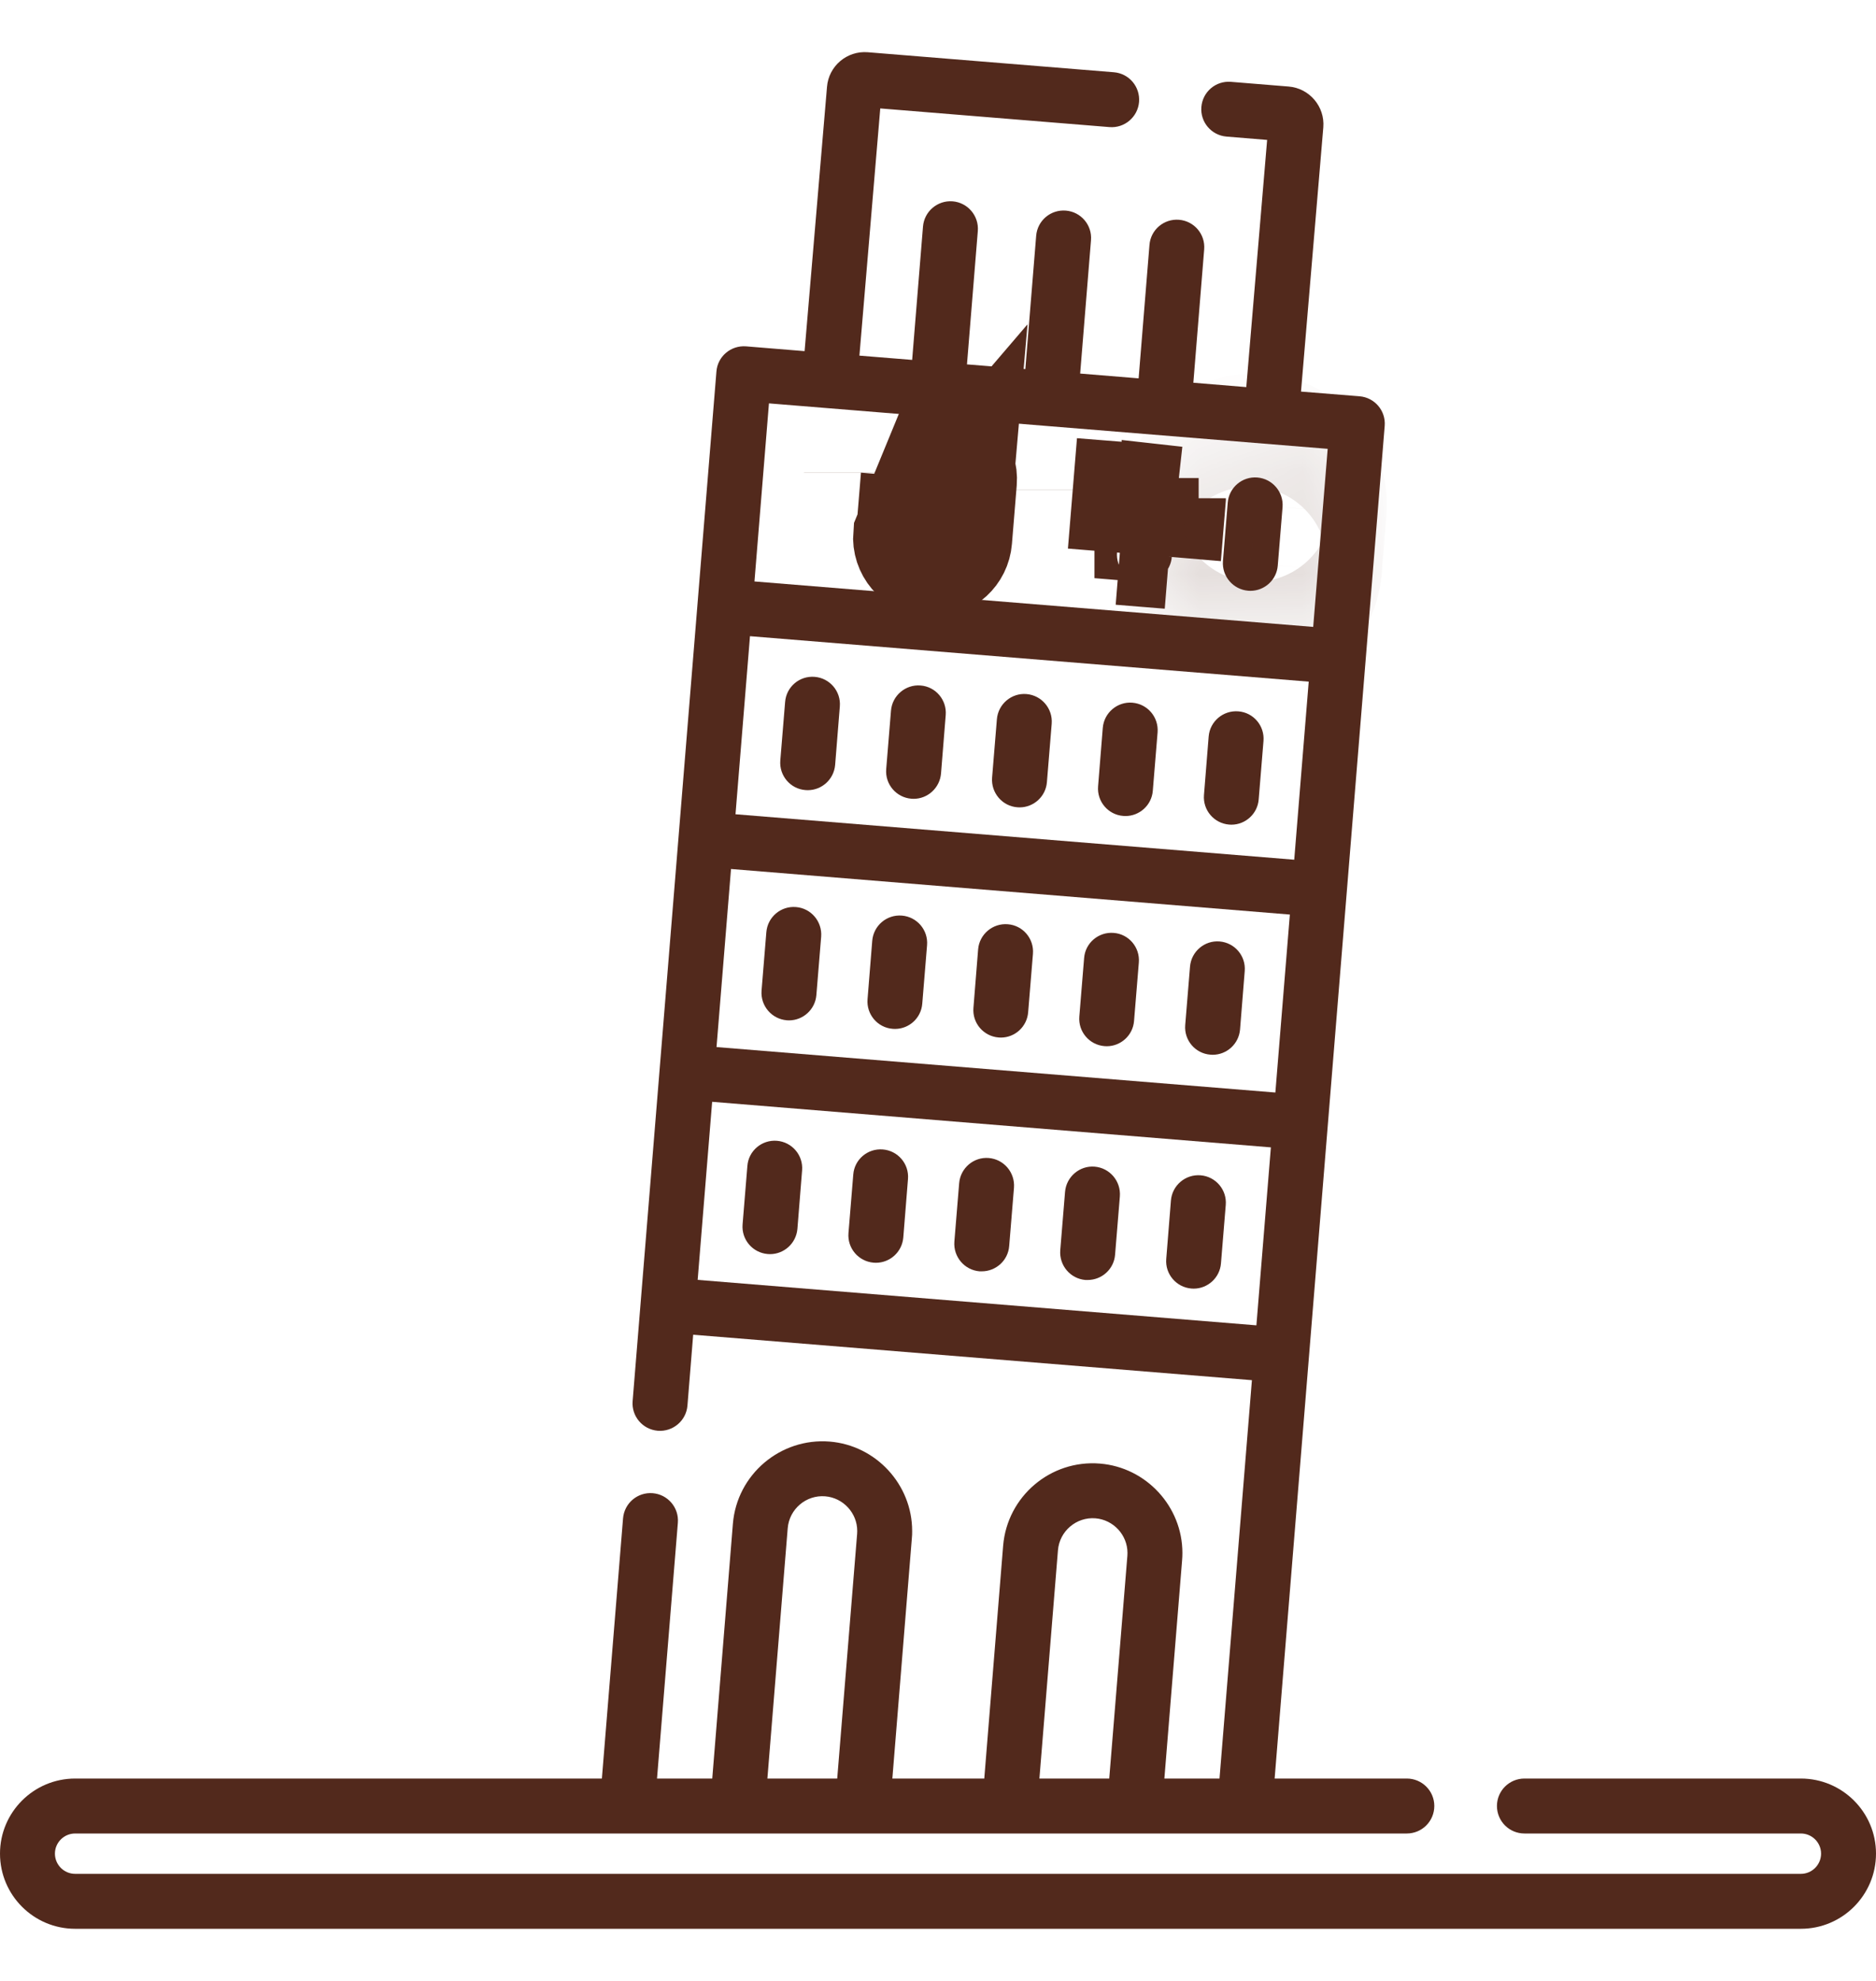 <svg width="18" height="19" viewBox="0 0 18 19" fill="none" xmlns="http://www.w3.org/2000/svg">
<path d="M8.214 4.532L8.214 4.531L8.214 4.532Z" fill="#52291C" stroke="#52291C"/>
<path d="M8.968 4.92C8.968 4.92 8.968 4.92 8.968 4.92C8.96 4.919 8.953 4.919 8.949 4.919C8.827 4.919 8.723 5.012 8.713 5.136M8.968 4.92L9.23 4.614C9.219 4.744 9.106 4.841 8.975 4.83C8.975 4.83 8.975 4.83 8.975 4.83C8.975 4.83 8.975 4.83 8.975 4.83C8.975 4.83 8.975 4.83 8.975 4.83C8.975 4.83 8.975 4.83 8.974 4.83C8.845 4.819 8.748 4.705 8.759 4.576L8.713 5.136M8.968 4.92C8.969 4.92 8.969 4.92 8.969 4.92C9.098 4.931 9.195 5.045 9.184 5.175M8.968 4.92L9.184 5.175M8.713 5.136L8.949 5.155L8.949 5.155L8.949 5.155L9.184 5.175M8.713 5.136L8.713 5.136L8.949 5.155L8.949 5.155L8.949 5.155L9.184 5.175M9.257 4.616L9.257 4.616L9.257 4.616ZM9.257 4.616C9.269 4.471 9.161 4.344 9.016 4.332L8.686 5.134C8.674 5.279 8.782 5.406 8.927 5.418C8.935 5.419 8.942 5.419 8.949 5.419C9.085 5.419 9.2 5.315 9.211 5.177L9.257 4.616Z" fill="#52291C" stroke="#52291C"/>
<path d="M10.246 4.697L10.246 4.696L10.246 4.697Z" fill="#52291C" stroke="#52291C"/>
<path d="M11.216 5.34C11.227 5.21 11.131 5.097 11.001 5.086C11.001 5.085 11.001 5.085 11.001 5.085C11 5.085 11 5.085 11 5.085L11 5.085L11 5.085C10.993 5.085 10.987 5.085 10.981 5.085C10.858 5.085 10.755 5.178 10.745 5.302M11.216 5.34L10.981 5.321L10.981 5.321L10.981 5.321L10.745 5.302M11.216 5.34L10.981 5.321L10.981 5.321L10.981 5.321L10.745 5.302L10.745 5.302M11.216 5.34L11.262 4.78L11.262 4.779L11.289 4.782L11.262 4.779L11.262 4.779L11.205 4.775L11.026 4.76L11.026 4.76L10.791 4.741L10.791 4.741L10.904 4.75L10.791 4.741L10.791 4.741L10.745 5.302M11.007 4.996C11.007 4.996 11.007 4.996 11.007 4.996L11.007 4.996Z" fill="#52291C" stroke="#52291C"/>
<mask id="path-5-inside-1_254_19502" fill="white">
<path d="M11.976 5.666C11.983 5.667 11.99 5.667 11.997 5.667C12.133 5.667 12.249 5.563 12.26 5.425L12.306 4.864C12.317 4.719 12.209 4.592 12.064 4.58C11.919 4.568 11.792 4.676 11.78 4.821L11.734 5.382C11.723 5.527 11.831 5.654 11.976 5.666Z"/>
</mask>
<path d="M11.976 5.666C11.983 5.667 11.99 5.667 11.997 5.667C12.133 5.667 12.249 5.563 12.26 5.425L12.306 4.864C12.317 4.719 12.209 4.592 12.064 4.58C11.919 4.568 11.792 4.676 11.78 4.821L11.734 5.382C11.723 5.527 11.831 5.654 11.976 5.666Z" fill="#52291C"/>
<path d="M11.976 5.666L11.895 6.663L11.897 6.663L11.976 5.666ZM12.26 5.425L13.257 5.506L13.257 5.506L12.26 5.425ZM12.306 4.864L11.309 4.783L11.309 4.783L12.306 4.864ZM12.064 4.58L12.145 3.583L12.145 3.583L12.064 4.58ZM11.78 4.821L10.783 4.74L10.783 4.74L11.78 4.821ZM11.734 5.382L10.738 5.301L10.738 5.301L11.734 5.382ZM11.897 6.663C11.93 6.666 11.963 6.667 11.997 6.667V4.667C12.017 4.667 12.036 4.668 12.055 4.669L11.897 6.663ZM11.997 6.667C12.65 6.667 13.203 6.167 13.257 5.506L11.263 5.343C11.295 4.958 11.617 4.667 11.997 4.667V6.667ZM13.257 5.506L13.302 4.945L11.309 4.783L11.263 5.344L13.257 5.506ZM13.302 4.945C13.359 4.25 12.841 3.64 12.145 3.583L11.983 5.577C11.578 5.544 11.276 5.188 11.309 4.783L13.302 4.945ZM12.145 3.583C11.449 3.527 10.84 4.045 10.783 4.74L12.777 4.903C12.743 5.307 12.389 5.61 11.983 5.577L12.145 3.583ZM10.783 4.74L10.738 5.301L12.731 5.463L12.777 4.902L10.783 4.74ZM10.738 5.301C10.681 5.996 11.199 6.606 11.895 6.663L12.057 4.67C12.462 4.703 12.764 5.058 12.731 5.463L10.738 5.301Z" fill="#52291C" mask="url(#path-5-inside-1_254_19502)"/>
<path d="M7.728 7.578C7.736 7.579 7.743 7.579 7.75 7.579C7.886 7.579 8.001 7.475 8.013 7.337L8.058 6.776C8.07 6.631 7.962 6.504 7.817 6.492C7.671 6.48 7.544 6.588 7.533 6.734L7.487 7.294C7.475 7.439 7.583 7.567 7.728 7.578Z" fill="#52291C"/>
<path d="M8.744 7.661C8.752 7.661 8.759 7.662 8.766 7.662C8.902 7.662 9.017 7.557 9.029 7.419L9.074 6.859C9.086 6.714 8.978 6.586 8.833 6.575C8.689 6.563 8.561 6.671 8.549 6.816L8.503 7.377C8.491 7.522 8.599 7.649 8.744 7.661Z" fill="#52291C"/>
<path d="M9.761 7.743C9.768 7.744 9.775 7.744 9.783 7.744C9.918 7.744 10.034 7.64 10.045 7.502L10.091 6.941C10.102 6.796 9.994 6.669 9.849 6.657C9.705 6.645 9.577 6.753 9.565 6.899L9.519 7.459C9.508 7.604 9.616 7.732 9.761 7.743Z" fill="#52291C"/>
<path d="M10.777 7.826C10.784 7.827 10.791 7.827 10.799 7.827C10.934 7.827 11.05 7.723 11.061 7.585L11.107 7.024C11.118 6.879 11.011 6.752 10.865 6.74C10.721 6.728 10.593 6.836 10.581 6.982L10.536 7.542C10.524 7.687 10.632 7.815 10.777 7.826Z" fill="#52291C"/>
<path d="M11.793 7.909C11.8 7.91 11.808 7.91 11.815 7.91C11.951 7.91 12.066 7.805 12.077 7.668L12.123 7.107C12.135 6.962 12.027 6.834 11.882 6.823C11.737 6.811 11.609 6.919 11.597 7.064L11.552 7.625C11.54 7.77 11.648 7.897 11.793 7.909Z" fill="#52291C"/>
<path d="M7.637 8.7C7.492 8.688 7.365 8.796 7.353 8.941L7.307 9.502C7.296 9.647 7.404 9.774 7.549 9.786C7.556 9.786 7.563 9.787 7.57 9.787C7.706 9.787 7.822 9.682 7.833 9.544L7.879 8.984C7.89 8.839 7.782 8.711 7.637 8.7Z" fill="#52291C"/>
<path d="M8.654 8.782C8.508 8.77 8.381 8.878 8.369 9.024L8.324 9.584C8.312 9.729 8.42 9.857 8.565 9.868C8.572 9.869 8.58 9.869 8.587 9.869C8.723 9.869 8.838 9.765 8.849 9.627L8.895 9.066C8.907 8.921 8.799 8.794 8.654 8.782Z" fill="#52291C"/>
<path d="M9.67 8.865C9.525 8.853 9.397 8.961 9.385 9.106L9.34 9.667C9.328 9.812 9.436 9.939 9.581 9.951C9.588 9.951 9.596 9.952 9.603 9.952C9.739 9.952 9.854 9.847 9.865 9.709L9.911 9.149C9.923 9.004 9.815 8.876 9.67 8.865Z" fill="#52291C"/>
<path d="M10.686 8.948C10.541 8.936 10.413 9.044 10.402 9.189L10.356 9.75C10.344 9.895 10.452 10.022 10.597 10.034C10.604 10.034 10.612 10.035 10.619 10.035C10.755 10.035 10.87 9.93 10.881 9.793L10.927 9.232C10.939 9.087 10.831 8.959 10.686 8.948Z" fill="#52291C"/>
<path d="M11.702 9.03C11.558 9.018 11.43 9.126 11.418 9.272L11.372 9.832C11.36 9.977 11.468 10.105 11.614 10.116C11.621 10.117 11.628 10.117 11.635 10.117C11.771 10.117 11.886 10.013 11.898 9.875L11.943 9.314C11.955 9.169 11.847 9.042 11.702 9.03Z" fill="#52291C"/>
<path d="M7.455 10.942C7.31 10.93 7.182 11.038 7.171 11.183L7.125 11.744C7.113 11.889 7.221 12.016 7.366 12.028C7.374 12.029 7.381 12.029 7.388 12.029C7.524 12.029 7.639 11.925 7.651 11.787L7.696 11.226C7.708 11.081 7.6 10.954 7.455 10.942Z" fill="#52291C"/>
<path d="M8.471 11.025C8.325 11.013 8.198 11.121 8.187 11.266L8.141 11.827C8.129 11.972 8.237 12.099 8.382 12.111C8.39 12.112 8.397 12.112 8.404 12.112C8.54 12.112 8.655 12.008 8.667 11.87L8.712 11.309C8.724 11.164 8.616 11.037 8.471 11.025Z" fill="#52291C"/>
<path d="M9.487 11.107C9.342 11.095 9.215 11.204 9.203 11.349L9.157 11.909C9.146 12.055 9.254 12.182 9.399 12.194C9.406 12.194 9.413 12.194 9.42 12.194C9.556 12.194 9.672 12.09 9.683 11.952L9.729 11.392C9.74 11.246 9.632 11.119 9.487 11.107Z" fill="#52291C"/>
<path d="M10.503 11.19C10.359 11.178 10.231 11.287 10.219 11.432L10.173 11.992C10.162 12.138 10.27 12.265 10.415 12.277C10.422 12.277 10.429 12.277 10.436 12.277C10.572 12.277 10.688 12.173 10.699 12.035L10.745 11.475C10.756 11.329 10.648 11.202 10.503 11.19Z" fill="#52291C"/>
<path d="M11.52 11.273C11.375 11.261 11.247 11.369 11.235 11.514L11.19 12.075C11.178 12.22 11.286 12.347 11.431 12.359C11.438 12.36 11.446 12.36 11.453 12.36C11.589 12.36 11.704 12.255 11.715 12.118L11.761 11.557C11.773 11.412 11.665 11.285 11.52 11.273Z" fill="#52291C"/>
<path d="M17.279 17.059H14.627C14.481 17.059 14.363 17.177 14.363 17.322C14.363 17.468 14.481 17.586 14.627 17.586H17.279C17.386 17.586 17.473 17.673 17.473 17.779C17.473 17.886 17.386 17.973 17.279 17.973H0.721C0.614 17.973 0.527 17.886 0.527 17.779C0.527 17.673 0.614 17.586 0.721 17.586H6.018H6.019H6.019H8.276H8.276H8.276H9.687H9.687H9.688H10.891H10.892H11.944H11.945H11.945H13.498C13.644 17.586 13.762 17.468 13.762 17.322C13.762 17.177 13.644 17.059 13.498 17.059H12.23L13.286 4.085C13.298 3.94 13.19 3.813 13.045 3.801L12.483 3.756L12.697 1.221C12.713 1.022 12.564 0.846 12.364 0.83L11.811 0.785C11.665 0.773 11.539 0.881 11.527 1.026C11.515 1.171 11.623 1.298 11.768 1.31L12.158 1.342L11.958 3.713L11.45 3.671L11.554 2.392C11.566 2.247 11.458 2.12 11.313 2.108C11.168 2.096 11.04 2.204 11.029 2.35L10.925 3.629L10.364 3.583L10.468 2.304C10.48 2.159 10.372 2.032 10.227 2.02C10.081 2.008 9.954 2.116 9.942 2.261L9.838 3.54L9.278 3.495L9.382 2.216C9.394 2.071 9.286 1.943 9.14 1.931C8.995 1.92 8.868 2.028 8.856 2.173L8.752 3.452L8.246 3.411L8.446 1.04L10.645 1.219C10.789 1.231 10.917 1.123 10.929 0.978C10.941 0.832 10.833 0.705 10.688 0.693L8.326 0.501C8.126 0.485 7.951 0.634 7.935 0.833L7.72 3.368L7.158 3.322C7.012 3.311 6.885 3.419 6.874 3.564C6.827 4.141 6.12 12.818 6.07 13.439C6.058 13.584 6.166 13.711 6.311 13.723C6.456 13.735 6.584 13.627 6.596 13.482L6.651 12.802L12.012 13.238L11.701 17.059H11.172L11.342 14.967C11.344 14.943 11.345 14.919 11.345 14.895C11.345 14.45 10.998 14.074 10.554 14.038C10.08 13.999 9.664 14.353 9.625 14.826L9.444 17.059H8.562L8.749 14.756C8.752 14.732 8.752 14.709 8.752 14.684C8.752 14.239 8.405 13.863 7.961 13.827C7.488 13.789 7.071 14.142 7.032 14.615L6.834 17.059H6.304L6.504 14.606C6.516 14.461 6.408 14.334 6.263 14.322C6.117 14.31 5.99 14.418 5.978 14.564L5.775 17.059H0.721C0.323 17.059 0 17.382 0 17.779C0 18.177 0.323 18.5 0.721 18.5H17.279C17.677 18.5 18 18.177 18 17.779C18 17.382 17.677 17.059 17.279 17.059ZM12.418 8.246L7.057 7.81L7.196 6.102L12.557 6.538L12.418 8.246ZM7.014 8.335L12.376 8.772L12.237 10.479L6.875 10.043L7.014 8.335ZM12.739 4.305L12.6 6.013L7.239 5.577L7.378 3.869L12.739 4.305ZM6.694 12.276L6.833 10.568L12.194 11.005L12.055 12.712L6.694 12.276ZM10.151 14.869C10.166 14.686 10.328 14.548 10.511 14.563C10.683 14.577 10.818 14.723 10.818 14.895C10.818 14.904 10.818 14.913 10.817 14.923L10.643 17.059H9.973L10.151 14.869ZM7.558 14.658C7.573 14.475 7.734 14.337 7.918 14.352C8.09 14.366 8.225 14.512 8.225 14.684C8.225 14.694 8.225 14.702 8.224 14.712L8.033 17.059H7.363L7.558 14.658Z" fill="#52291C"/>
</svg>
